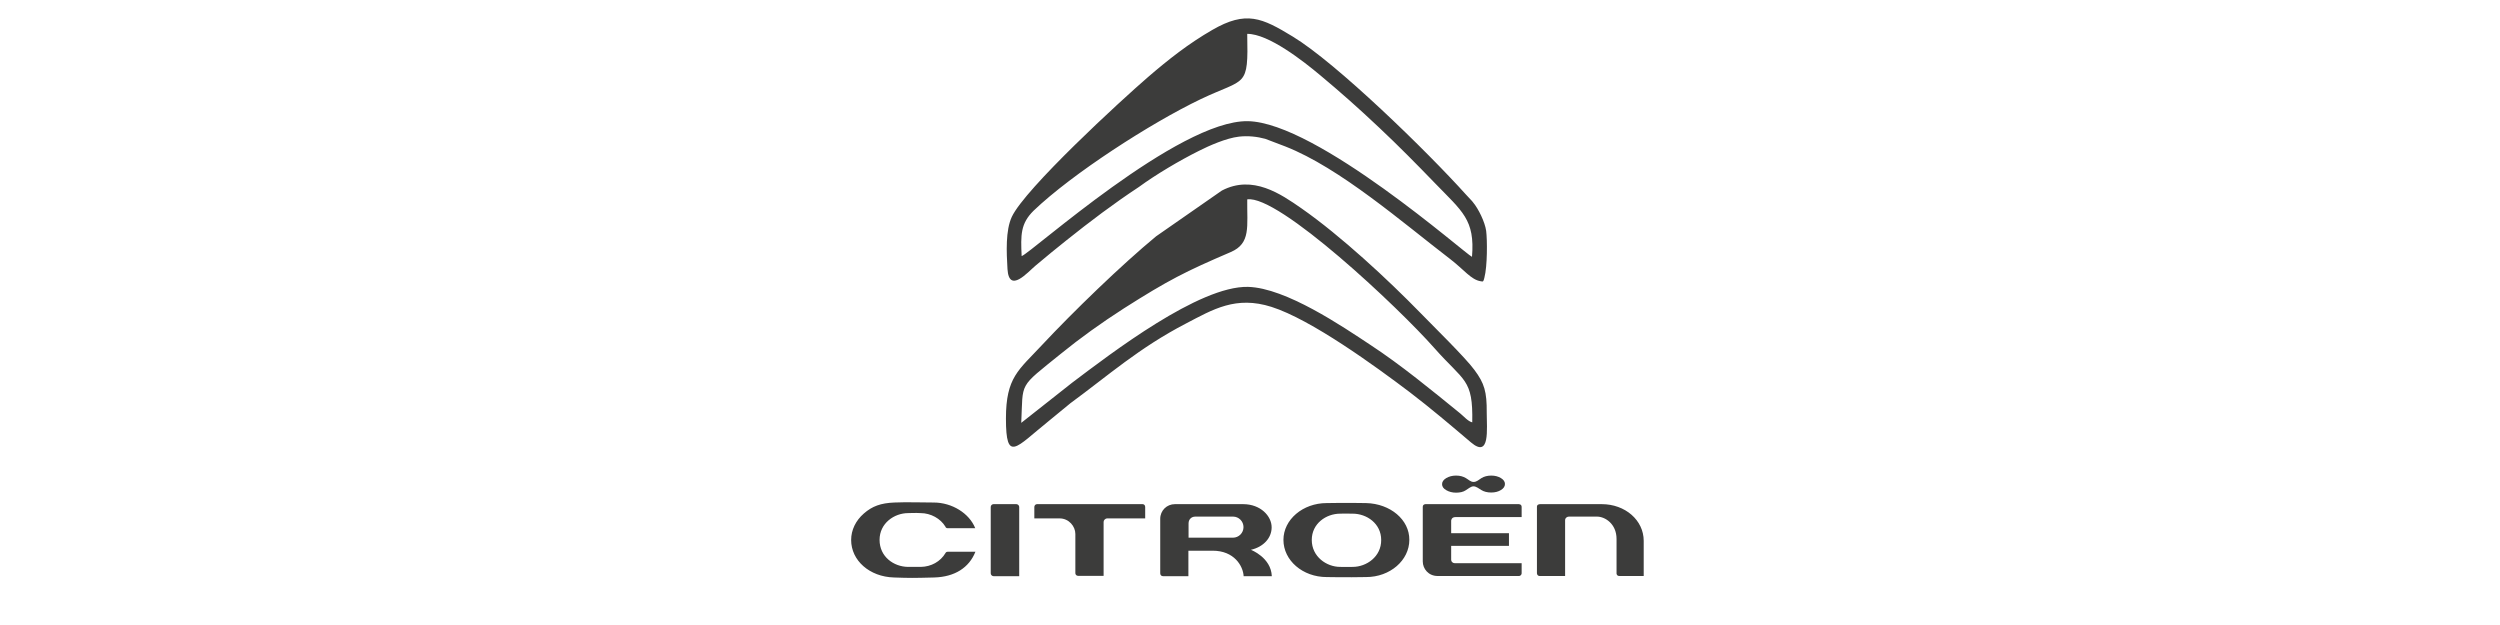 <svg xmlns="http://www.w3.org/2000/svg" width="120" viewBox="0 0 120 30" height="30" version="1.0"><path fill="#3C3C3B" d="M 72.047 22.949 C 71.922 22.871 71.758 22.828 71.582 22.828 C 71.398 22.828 71.234 22.871 71.109 22.949 C 70.98 23.027 70.883 23.133 70.734 23.133 C 70.586 23.133 70.5 23.027 70.363 22.949 C 70.23 22.871 70.082 22.828 69.891 22.828 C 69.707 22.828 69.551 22.871 69.418 22.949 C 69.289 23.027 69.219 23.125 69.219 23.238 C 69.219 23.352 69.281 23.449 69.418 23.527 C 69.551 23.605 69.707 23.648 69.891 23.648 C 70.074 23.648 70.238 23.613 70.352 23.535 C 70.473 23.465 70.598 23.344 70.727 23.344 C 70.859 23.344 70.98 23.449 71.102 23.52 C 71.223 23.598 71.391 23.641 71.574 23.641 C 71.766 23.641 71.922 23.598 72.047 23.52 C 72.176 23.441 72.238 23.344 72.238 23.23 C 72.238 23.125 72.176 23.027 72.047 22.949 Z M 73.039 27.035 C 73.039 27.035 72.871 27.035 69.84 27.035 C 69.734 27.035 69.656 26.965 69.656 26.859 L 69.656 26.203 L 72.43 26.203 L 72.43 25.594 L 69.656 25.594 L 69.656 24.996 C 69.656 24.996 69.656 24.82 69.863 24.82 L 73.039 24.82 L 73.039 24.332 C 73.039 24.191 72.891 24.199 72.883 24.199 L 68.426 24.199 C 68.41 24.199 68.293 24.207 68.293 24.332 L 68.293 26.949 C 68.293 27.297 68.562 27.648 69.008 27.648 L 72.906 27.648 C 73.004 27.648 73.039 27.559 73.039 27.52 Z M 45.488 25.355 C 45.488 25.355 46.742 25.355 46.812 25.355 C 46.527 24.637 45.695 24.121 44.816 24.121 C 44.336 24.121 43.48 24.094 42.926 24.121 C 42.277 24.148 41.867 24.297 41.465 24.648 C 41.074 24.988 40.855 25.441 40.855 25.918 C 40.855 26.906 41.738 27.684 42.906 27.719 C 43.707 27.746 43.789 27.746 44.844 27.719 C 45.82 27.691 46.516 27.254 46.82 26.484 C 46.75 26.484 45.496 26.484 45.496 26.484 C 45.445 26.484 45.402 26.504 45.383 26.547 C 45.141 26.957 44.695 27.203 44.199 27.211 C 44.031 27.211 43.797 27.211 43.586 27.211 C 42.898 27.203 42.219 26.723 42.219 25.914 C 42.219 25.117 42.922 24.629 43.594 24.629 C 43.672 24.629 43.938 24.613 44.188 24.629 C 44.676 24.629 45.148 24.891 45.383 25.285 C 45.383 25.305 45.418 25.355 45.488 25.355 Z M 59.695 27.656 L 61.047 27.656 C 61.012 26.758 60.043 26.391 60.043 26.391 C 60.652 26.25 61.039 25.82 61.039 25.312 C 61.039 24.777 60.516 24.199 59.668 24.199 L 56.398 24.199 C 56.004 24.199 55.691 24.508 55.691 24.902 L 55.691 27.52 C 55.691 27.598 55.746 27.656 55.82 27.656 L 57.043 27.656 L 57.043 26.434 L 58.203 26.434 C 59.242 26.43 59.668 27.168 59.695 27.656 Z M 57.051 25.812 L 57.051 25.121 C 57.051 24.934 57.184 24.797 57.375 24.797 L 59.188 24.797 C 59.461 24.797 59.688 25.023 59.688 25.301 C 59.688 25.582 59.461 25.809 59.18 25.809 L 57.051 25.809 Z M 47.555 27.52 C 47.555 27.598 47.625 27.656 47.688 27.656 C 47.695 27.656 48.922 27.656 48.922 27.656 L 48.922 24.332 C 48.922 24.262 48.855 24.199 48.785 24.199 L 47.688 24.199 C 47.617 24.199 47.555 24.262 47.555 24.332 Z M 53.152 24.883 L 54.969 24.883 L 54.969 24.332 C 54.969 24.254 54.914 24.199 54.844 24.199 L 49.777 24.199 C 49.699 24.199 49.648 24.27 49.648 24.332 L 49.648 24.883 L 50.859 24.883 C 51.312 24.883 51.617 25.27 51.617 25.629 L 51.617 27.516 C 51.617 27.578 51.672 27.641 51.75 27.641 L 52.973 27.641 L 52.973 25.051 C 52.973 24.969 53.051 24.883 53.152 24.883 Z M 77.73 27.648 L 78.898 27.648 L 78.898 25.961 C 78.898 24.973 78.012 24.199 76.883 24.199 L 73.938 24.199 C 73.887 24.199 73.773 24.211 73.773 24.324 L 73.773 27.516 C 73.773 27.598 73.84 27.648 73.895 27.648 L 75.125 27.648 L 75.125 24.973 C 75.125 24.863 75.219 24.797 75.305 24.797 L 76.66 24.797 C 77.035 24.797 77.594 25.137 77.594 25.871 L 77.594 27.516 C 77.59 27.52 77.594 27.648 77.73 27.648 Z M 65.574 24.148 C 64.641 24.129 63.688 24.148 63.68 24.148 C 62.539 24.148 61.605 24.938 61.605 25.914 C 61.605 26.902 62.531 27.699 63.68 27.699 C 63.688 27.699 64.633 27.719 65.574 27.699 C 66.723 27.699 67.648 26.895 67.648 25.914 C 67.656 24.945 66.734 24.176 65.574 24.148 Z M 64.93 27.211 C 64.93 27.211 64.59 27.219 64.328 27.211 C 63.672 27.211 62.965 26.719 62.965 25.918 C 62.965 25.129 63.656 24.656 64.328 24.656 C 64.336 24.656 64.664 24.645 64.93 24.656 C 65.602 24.656 66.297 25.129 66.297 25.918 C 66.305 26.719 65.59 27.211 64.93 27.211 Z M 64.93 27.211" fill-rule="evenodd"/><path fill="#3C3C3B" d="M 49.039 12.293 C 49.473 12.16 56.562 5.762 59.895 5.816 C 63.211 5.875 70.395 12.238 70.656 12.328 C 70.805 10.543 70.188 10.148 68.887 8.801 C 67.996 7.879 67.117 6.988 66.203 6.129 C 65.164 5.148 64.344 4.426 63.367 3.609 C 62.555 2.93 60.891 1.621 59.867 1.625 C 59.922 4.258 59.809 3.723 57.637 4.758 C 55.23 5.91 51.461 8.344 49.613 10.113 C 48.984 10.734 48.992 11.273 49.039 12.293 Z M 51.461 18.371 L 49.02 20.297 C 49.117 18.301 48.855 18.652 50.922 16.98 C 51.848 16.227 52.855 15.504 53.949 14.801 C 56.082 13.445 56.895 13.035 59.078 12.098 C 60.051 11.68 59.852 10.871 59.867 9.57 C 61.367 9.34 67.137 14.766 68.852 16.711 C 70.281 18.328 70.711 18.172 70.668 20.273 C 70.465 20.227 70.258 19.98 70.09 19.844 C 68.73 18.738 67.246 17.516 65.773 16.551 C 64.449 15.676 61.727 13.82 59.906 13.77 C 57.559 13.715 53.336 16.957 51.461 18.371 Z M 48.285 20.09 C 48.285 18.109 48.891 17.77 50.008 16.57 C 51.504 14.969 53.836 12.711 55.492 11.344 L 58.648 9.148 C 60.129 8.371 61.484 9.316 62.469 10 C 64.359 11.32 66.621 13.422 68.172 15.012 C 68.75 15.609 70.352 17.176 70.773 17.758 C 71.25 18.398 71.371 18.801 71.363 19.809 C 71.363 20.594 71.531 22.02 70.605 21.234 C 69.645 20.418 68.688 19.605 67.66 18.82 C 66.012 17.574 62.938 15.336 61.031 14.73 C 59.32 14.188 58.23 14.848 56.93 15.527 C 54.672 16.699 53.207 18.016 51.383 19.352 L 50.309 20.234 C 48.773 21.469 48.285 22.242 48.285 20.09 Z M 71.223 13.43 C 71.184 13.531 71.184 13.516 71.074 13.5 C 70.613 13.43 70.273 12.945 69.613 12.438 C 67.328 10.688 64.324 8.062 61.699 7.031 L 60.734 6.664 C 60.352 6.559 59.906 6.508 59.469 6.559 C 58.859 6.629 58.031 6.996 57.531 7.25 C 56.617 7.707 55.492 8.371 54.664 8.977 C 53.449 9.777 52.324 10.629 51.184 11.539 C 50.73 11.898 50.223 12.316 49.711 12.746 C 49.332 13.062 48.434 14.113 48.359 12.914 C 48.312 12.105 48.262 11.066 48.566 10.41 C 49.203 9.051 53.809 4.816 55.105 3.699 C 56.094 2.848 57.051 2.094 58.188 1.438 C 59.816 0.496 60.574 0.855 62.051 1.754 C 64.145 3.023 68.488 7.25 70.371 9.344 L 70.648 9.641 C 70.703 9.707 70.641 9.629 70.711 9.719 C 70.965 10.023 71.277 10.656 71.336 11.082 C 71.391 11.52 71.398 12.766 71.25 13.332 C 71.242 13.367 71.234 13.402 71.223 13.43 Z M 71.223 13.43" fill-rule="evenodd"/></svg>
